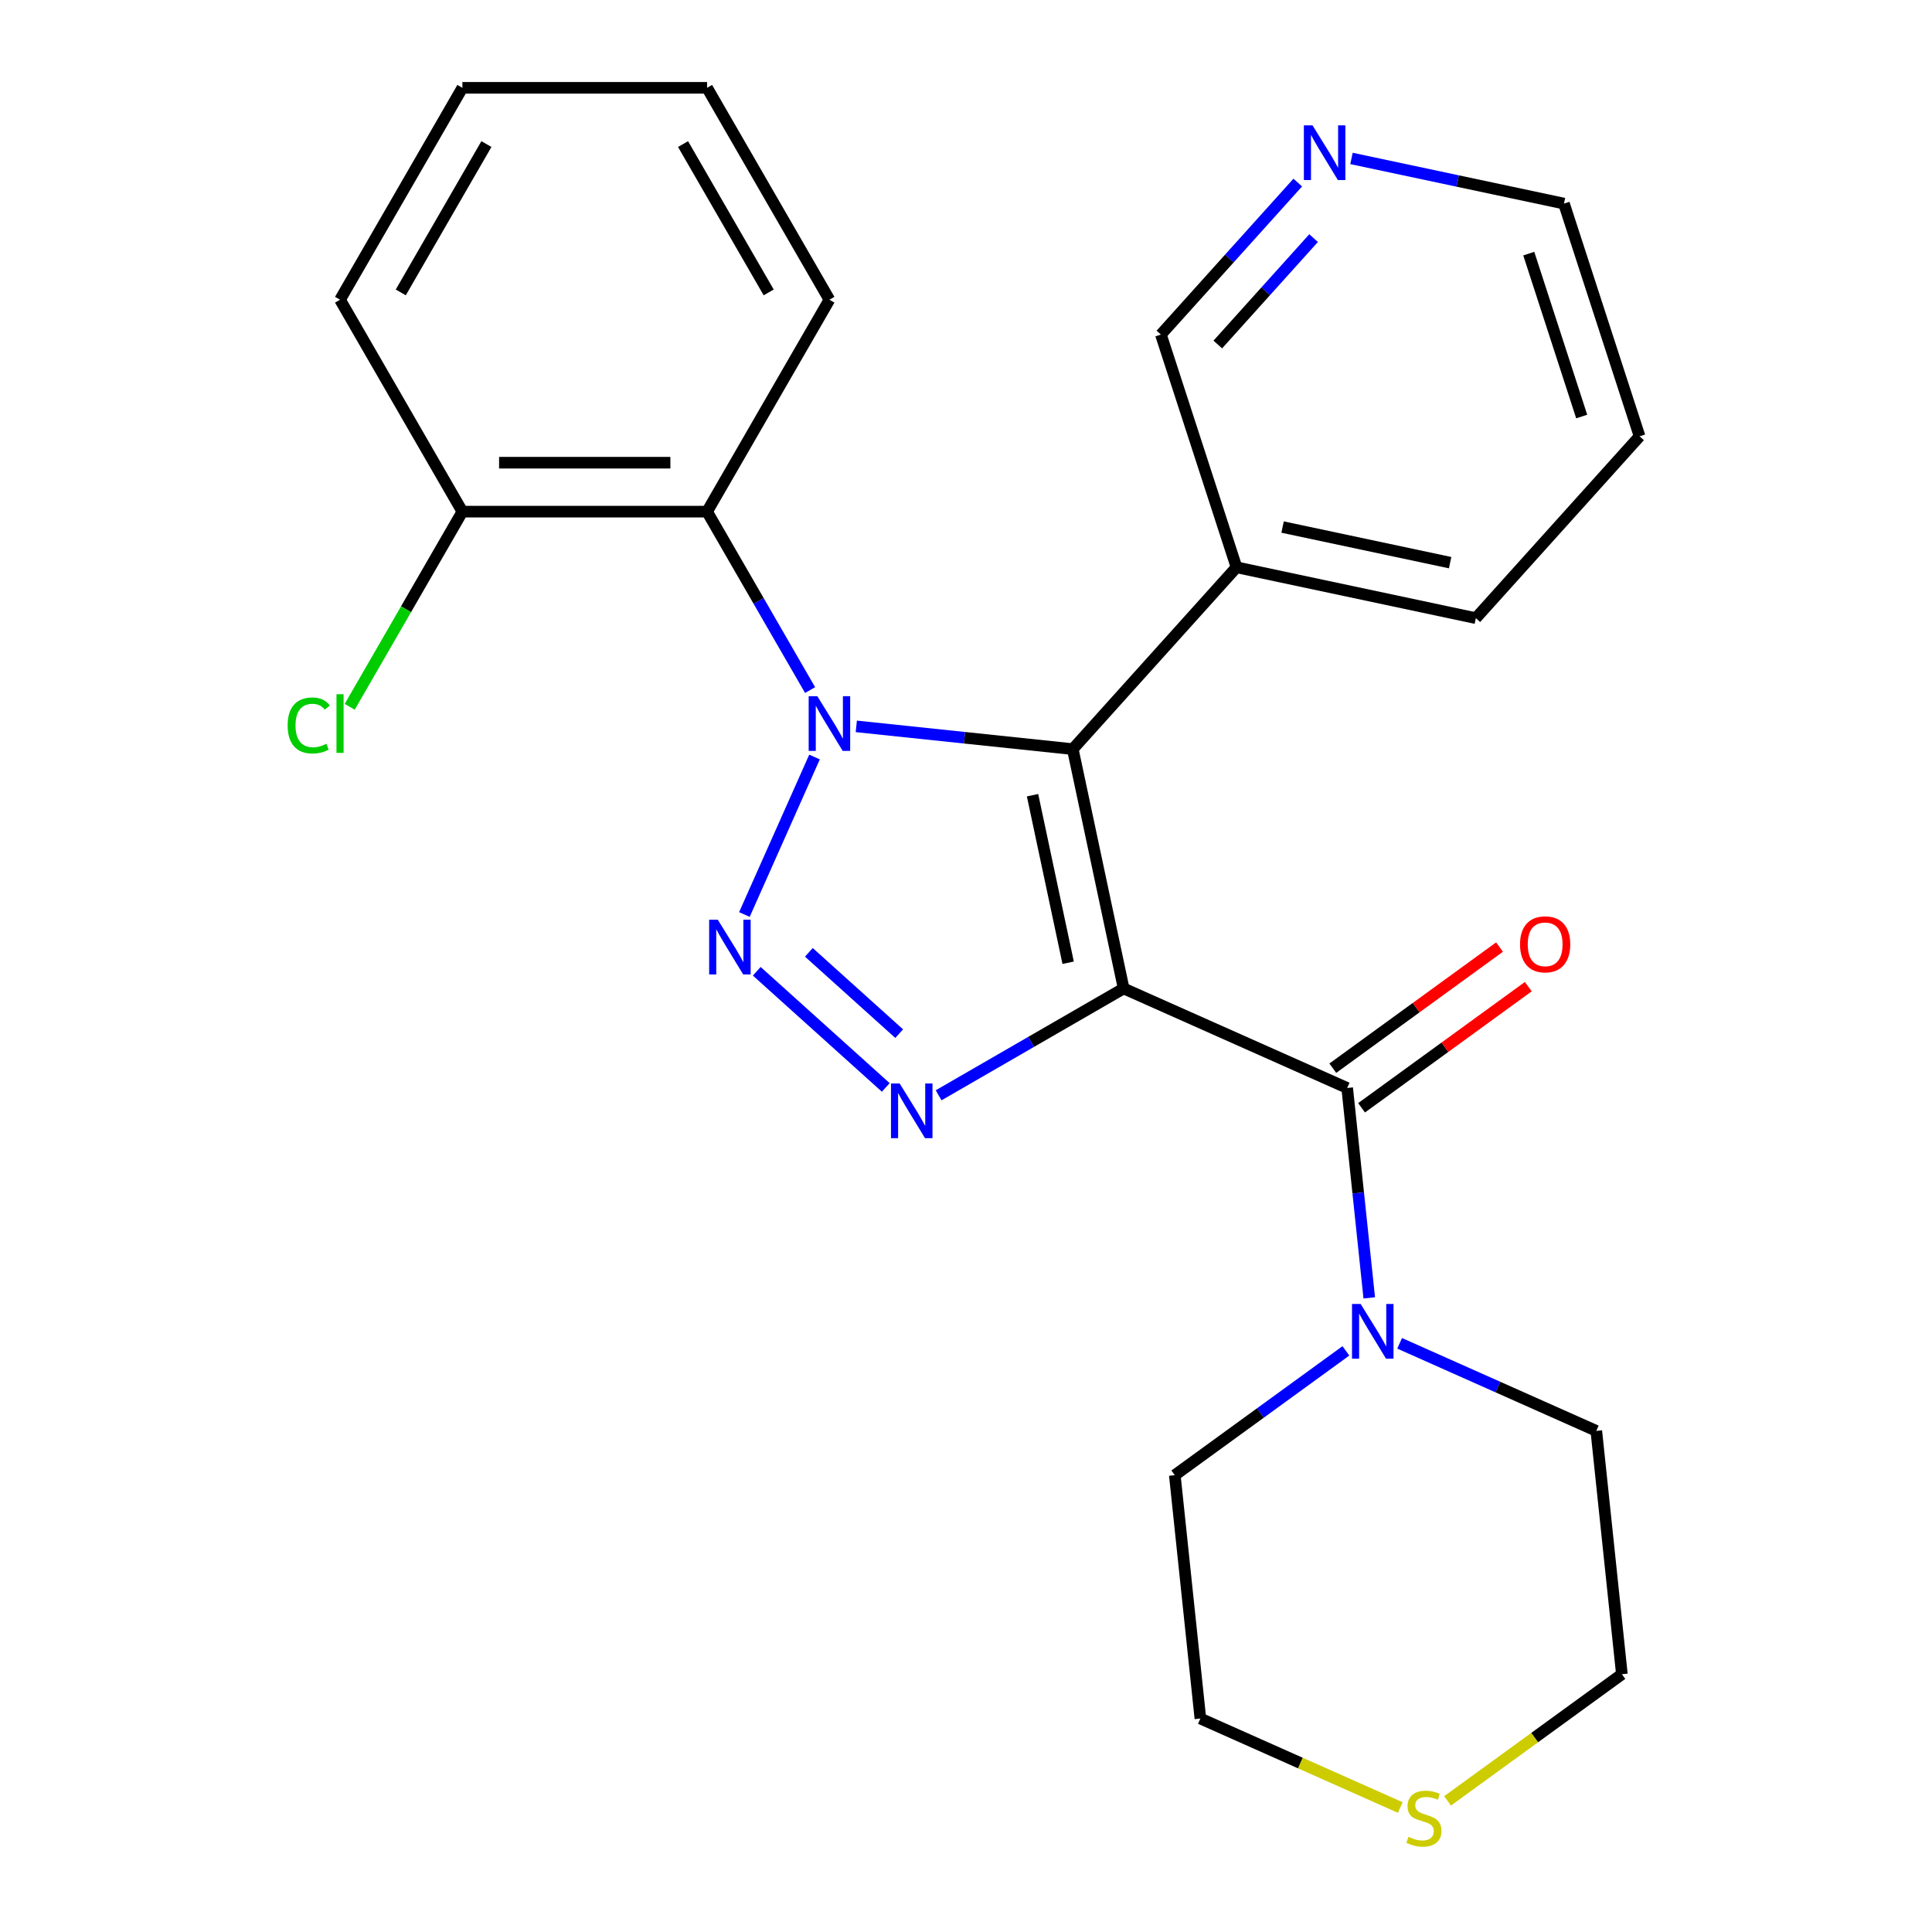 <?xml version='1.0' encoding='iso-8859-1'?>
<svg version='1.1' baseProfile='full'
              xmlns='http://www.w3.org/2000/svg'
                      xmlns:rdkit='http://www.rdkit.org/xml'
                      xmlns:xlink='http://www.w3.org/1999/xlink'
                  xml:space='preserve'
width='1000px' height='1000px' viewBox='0 0 1000 1000'>
<!-- END OF HEADER -->
<rect style='opacity:1.0;fill:#FFFFFF;stroke:none' width='1000' height='1000' x='0' y='0'> </rect>
<path class='bond-1' d='M 581.599,511.631 L 555.267,387.746' style='fill:none;fill-rule:evenodd;stroke:#000000;stroke-width:6px;stroke-linecap:butt;stroke-linejoin:miter;stroke-opacity:1' />
<path class='bond-1' d='M 552.873,498.315 L 534.44,411.595' style='fill:none;fill-rule:evenodd;stroke:#000000;stroke-width:6px;stroke-linecap:butt;stroke-linejoin:miter;stroke-opacity:1' />
<path class='bond-3' d='M 581.599,511.631 L 533.71,539.28' style='fill:none;fill-rule:evenodd;stroke:#000000;stroke-width:6px;stroke-linecap:butt;stroke-linejoin:miter;stroke-opacity:1' />
<path class='bond-3' d='M 533.71,539.28 L 485.822,566.928' style='fill:none;fill-rule:evenodd;stroke:#0000FF;stroke-width:6px;stroke-linecap:butt;stroke-linejoin:miter;stroke-opacity:1' />
<path class='bond-4' d='M 581.599,511.631 L 697.302,563.145' style='fill:none;fill-rule:evenodd;stroke:#000000;stroke-width:6px;stroke-linecap:butt;stroke-linejoin:miter;stroke-opacity:1' />
<path class='bond-0' d='M 443.215,375.969 L 499.241,381.858' style='fill:none;fill-rule:evenodd;stroke:#0000FF;stroke-width:6px;stroke-linecap:butt;stroke-linejoin:miter;stroke-opacity:1' />
<path class='bond-0' d='M 499.241,381.858 L 555.267,387.746' style='fill:none;fill-rule:evenodd;stroke:#000000;stroke-width:6px;stroke-linecap:butt;stroke-linejoin:miter;stroke-opacity:1' />
<path class='bond-5' d='M 419.305,357.181 L 392.643,311.002' style='fill:none;fill-rule:evenodd;stroke:#0000FF;stroke-width:6px;stroke-linecap:butt;stroke-linejoin:miter;stroke-opacity:1' />
<path class='bond-5' d='M 392.643,311.002 L 365.982,264.823' style='fill:none;fill-rule:evenodd;stroke:#000000;stroke-width:6px;stroke-linecap:butt;stroke-linejoin:miter;stroke-opacity:1' />
<path class='bond-25' d='M 421.594,391.834 L 385.297,473.358' style='fill:none;fill-rule:evenodd;stroke:#0000FF;stroke-width:6px;stroke-linecap:butt;stroke-linejoin:miter;stroke-opacity:1' />
<path class='bond-7' d='M 555.267,387.746 L 640.014,293.625' style='fill:none;fill-rule:evenodd;stroke:#000000;stroke-width:6px;stroke-linecap:butt;stroke-linejoin:miter;stroke-opacity:1' />
<path class='bond-2' d='M 391.7,502.731 L 458.477,562.857' style='fill:none;fill-rule:evenodd;stroke:#0000FF;stroke-width:6px;stroke-linecap:butt;stroke-linejoin:miter;stroke-opacity:1' />
<path class='bond-2' d='M 418.666,492.926 L 465.41,535.014' style='fill:none;fill-rule:evenodd;stroke:#0000FF;stroke-width:6px;stroke-linecap:butt;stroke-linejoin:miter;stroke-opacity:1' />
<path class='bond-6' d='M 697.302,563.145 L 703.011,617.461' style='fill:none;fill-rule:evenodd;stroke:#000000;stroke-width:6px;stroke-linecap:butt;stroke-linejoin:miter;stroke-opacity:1' />
<path class='bond-6' d='M 703.011,617.461 L 708.72,671.777' style='fill:none;fill-rule:evenodd;stroke:#0000FF;stroke-width:6px;stroke-linecap:butt;stroke-linejoin:miter;stroke-opacity:1' />
<path class='bond-8' d='M 704.747,573.392 L 747.896,542.042' style='fill:none;fill-rule:evenodd;stroke:#000000;stroke-width:6px;stroke-linecap:butt;stroke-linejoin:miter;stroke-opacity:1' />
<path class='bond-8' d='M 747.896,542.042 L 791.044,510.693' style='fill:none;fill-rule:evenodd;stroke:#FF0000;stroke-width:6px;stroke-linecap:butt;stroke-linejoin:miter;stroke-opacity:1' />
<path class='bond-8' d='M 689.858,552.899 L 733.007,521.549' style='fill:none;fill-rule:evenodd;stroke:#000000;stroke-width:6px;stroke-linecap:butt;stroke-linejoin:miter;stroke-opacity:1' />
<path class='bond-8' d='M 733.007,521.549 L 776.156,490.2' style='fill:none;fill-rule:evenodd;stroke:#FF0000;stroke-width:6px;stroke-linecap:butt;stroke-linejoin:miter;stroke-opacity:1' />
<path class='bond-9' d='M 365.982,264.823 L 239.33,264.823' style='fill:none;fill-rule:evenodd;stroke:#000000;stroke-width:6px;stroke-linecap:butt;stroke-linejoin:miter;stroke-opacity:1' />
<path class='bond-9' d='M 346.984,239.493 L 258.327,239.493' style='fill:none;fill-rule:evenodd;stroke:#000000;stroke-width:6px;stroke-linecap:butt;stroke-linejoin:miter;stroke-opacity:1' />
<path class='bond-14' d='M 365.982,264.823 L 429.308,155.139' style='fill:none;fill-rule:evenodd;stroke:#000000;stroke-width:6px;stroke-linecap:butt;stroke-linejoin:miter;stroke-opacity:1' />
<path class='bond-15' d='M 724.447,695.295 L 775.346,717.957' style='fill:none;fill-rule:evenodd;stroke:#0000FF;stroke-width:6px;stroke-linecap:butt;stroke-linejoin:miter;stroke-opacity:1' />
<path class='bond-15' d='M 775.346,717.957 L 826.244,740.618' style='fill:none;fill-rule:evenodd;stroke:#000000;stroke-width:6px;stroke-linecap:butt;stroke-linejoin:miter;stroke-opacity:1' />
<path class='bond-16' d='M 696.635,699.207 L 652.356,731.378' style='fill:none;fill-rule:evenodd;stroke:#0000FF;stroke-width:6px;stroke-linecap:butt;stroke-linejoin:miter;stroke-opacity:1' />
<path class='bond-16' d='M 652.356,731.378 L 608.077,763.548' style='fill:none;fill-rule:evenodd;stroke:#000000;stroke-width:6px;stroke-linecap:butt;stroke-linejoin:miter;stroke-opacity:1' />
<path class='bond-13' d='M 640.014,293.625 L 600.876,173.171' style='fill:none;fill-rule:evenodd;stroke:#000000;stroke-width:6px;stroke-linecap:butt;stroke-linejoin:miter;stroke-opacity:1' />
<path class='bond-19' d='M 640.014,293.625 L 763.899,319.958' style='fill:none;fill-rule:evenodd;stroke:#000000;stroke-width:6px;stroke-linecap:butt;stroke-linejoin:miter;stroke-opacity:1' />
<path class='bond-19' d='M 663.863,272.798 L 750.583,291.231' style='fill:none;fill-rule:evenodd;stroke:#000000;stroke-width:6px;stroke-linecap:butt;stroke-linejoin:miter;stroke-opacity:1' />
<path class='bond-12' d='M 239.33,264.823 L 210.17,315.33' style='fill:none;fill-rule:evenodd;stroke:#000000;stroke-width:6px;stroke-linecap:butt;stroke-linejoin:miter;stroke-opacity:1' />
<path class='bond-12' d='M 210.17,315.33 L 181.01,365.836' style='fill:none;fill-rule:evenodd;stroke:#00CC00;stroke-width:6px;stroke-linecap:butt;stroke-linejoin:miter;stroke-opacity:1' />
<path class='bond-21' d='M 239.33,264.823 L 176.003,155.139' style='fill:none;fill-rule:evenodd;stroke:#000000;stroke-width:6px;stroke-linecap:butt;stroke-linejoin:miter;stroke-opacity:1' />
<path class='bond-10' d='M 724.772,935.569 L 673.044,912.538' style='fill:none;fill-rule:evenodd;stroke:#CCCC00;stroke-width:6px;stroke-linecap:butt;stroke-linejoin:miter;stroke-opacity:1' />
<path class='bond-10' d='M 673.044,912.538 L 621.316,889.507' style='fill:none;fill-rule:evenodd;stroke:#000000;stroke-width:6px;stroke-linecap:butt;stroke-linejoin:miter;stroke-opacity:1' />
<path class='bond-26' d='M 749.265,932.124 L 794.374,899.35' style='fill:none;fill-rule:evenodd;stroke:#CCCC00;stroke-width:6px;stroke-linecap:butt;stroke-linejoin:miter;stroke-opacity:1' />
<path class='bond-26' d='M 794.374,899.35 L 839.483,866.577' style='fill:none;fill-rule:evenodd;stroke:#000000;stroke-width:6px;stroke-linecap:butt;stroke-linejoin:miter;stroke-opacity:1' />
<path class='bond-11' d='M 671.717,94.495 L 636.297,133.833' style='fill:none;fill-rule:evenodd;stroke:#0000FF;stroke-width:6px;stroke-linecap:butt;stroke-linejoin:miter;stroke-opacity:1' />
<path class='bond-11' d='M 636.297,133.833 L 600.876,173.171' style='fill:none;fill-rule:evenodd;stroke:#000000;stroke-width:6px;stroke-linecap:butt;stroke-linejoin:miter;stroke-opacity:1' />
<path class='bond-11' d='M 679.915,123.246 L 655.121,150.782' style='fill:none;fill-rule:evenodd;stroke:#0000FF;stroke-width:6px;stroke-linecap:butt;stroke-linejoin:miter;stroke-opacity:1' />
<path class='bond-11' d='M 655.121,150.782 L 630.327,178.319' style='fill:none;fill-rule:evenodd;stroke:#000000;stroke-width:6px;stroke-linecap:butt;stroke-linejoin:miter;stroke-opacity:1' />
<path class='bond-27' d='M 699.53,82.006 L 754.519,93.694' style='fill:none;fill-rule:evenodd;stroke:#0000FF;stroke-width:6px;stroke-linecap:butt;stroke-linejoin:miter;stroke-opacity:1' />
<path class='bond-27' d='M 754.519,93.694 L 809.508,105.383' style='fill:none;fill-rule:evenodd;stroke:#000000;stroke-width:6px;stroke-linecap:butt;stroke-linejoin:miter;stroke-opacity:1' />
<path class='bond-23' d='M 429.308,155.139 L 365.982,45.455' style='fill:none;fill-rule:evenodd;stroke:#000000;stroke-width:6px;stroke-linecap:butt;stroke-linejoin:miter;stroke-opacity:1' />
<path class='bond-23' d='M 397.872,151.351 L 353.544,74.572' style='fill:none;fill-rule:evenodd;stroke:#000000;stroke-width:6px;stroke-linecap:butt;stroke-linejoin:miter;stroke-opacity:1' />
<path class='bond-18' d='M 826.244,740.618 L 839.483,866.577' style='fill:none;fill-rule:evenodd;stroke:#000000;stroke-width:6px;stroke-linecap:butt;stroke-linejoin:miter;stroke-opacity:1' />
<path class='bond-17' d='M 608.077,763.548 L 621.316,889.507' style='fill:none;fill-rule:evenodd;stroke:#000000;stroke-width:6px;stroke-linecap:butt;stroke-linejoin:miter;stroke-opacity:1' />
<path class='bond-22' d='M 763.899,319.958 L 848.646,225.836' style='fill:none;fill-rule:evenodd;stroke:#000000;stroke-width:6px;stroke-linecap:butt;stroke-linejoin:miter;stroke-opacity:1' />
<path class='bond-20' d='M 809.508,105.383 L 848.646,225.836' style='fill:none;fill-rule:evenodd;stroke:#000000;stroke-width:6px;stroke-linecap:butt;stroke-linejoin:miter;stroke-opacity:1' />
<path class='bond-20' d='M 791.288,131.278 L 818.684,215.596' style='fill:none;fill-rule:evenodd;stroke:#000000;stroke-width:6px;stroke-linecap:butt;stroke-linejoin:miter;stroke-opacity:1' />
<path class='bond-28' d='M 176.003,155.139 L 239.33,45.455' style='fill:none;fill-rule:evenodd;stroke:#000000;stroke-width:6px;stroke-linecap:butt;stroke-linejoin:miter;stroke-opacity:1' />
<path class='bond-28' d='M 207.439,151.351 L 251.767,74.572' style='fill:none;fill-rule:evenodd;stroke:#000000;stroke-width:6px;stroke-linecap:butt;stroke-linejoin:miter;stroke-opacity:1' />
<path class='bond-24' d='M 365.982,45.455 L 239.33,45.455' style='fill:none;fill-rule:evenodd;stroke:#000000;stroke-width:6px;stroke-linecap:butt;stroke-linejoin:miter;stroke-opacity:1' />
<path  class='atom-1' d='M 423.048 360.347
L 432.328 375.347
Q 433.248 376.827, 434.728 379.507
Q 436.208 382.187, 436.288 382.347
L 436.288 360.347
L 440.048 360.347
L 440.048 388.667
L 436.168 388.667
L 426.208 372.267
Q 425.048 370.347, 423.808 368.147
Q 422.608 365.947, 422.248 365.267
L 422.248 388.667
L 418.568 388.667
L 418.568 360.347
L 423.048 360.347
' fill='#0000FF'/>
<path  class='atom-3' d='M 371.534 476.05
L 380.814 491.05
Q 381.734 492.53, 383.214 495.21
Q 384.694 497.89, 384.774 498.05
L 384.774 476.05
L 388.534 476.05
L 388.534 504.37
L 384.654 504.37
L 374.694 487.97
Q 373.534 486.05, 372.294 483.85
Q 371.094 481.65, 370.734 480.97
L 370.734 504.37
L 367.054 504.37
L 367.054 476.05
L 371.534 476.05
' fill='#0000FF'/>
<path  class='atom-4' d='M 465.655 560.797
L 474.935 575.797
Q 475.855 577.277, 477.335 579.957
Q 478.815 582.637, 478.895 582.797
L 478.895 560.797
L 482.655 560.797
L 482.655 589.117
L 478.775 589.117
L 468.815 572.717
Q 467.655 570.797, 466.415 568.597
Q 465.215 566.397, 464.855 565.717
L 464.855 589.117
L 461.175 589.117
L 461.175 560.797
L 465.655 560.797
' fill='#0000FF'/>
<path  class='atom-7' d='M 704.281 674.944
L 713.561 689.944
Q 714.481 691.424, 715.961 694.104
Q 717.441 696.784, 717.521 696.944
L 717.521 674.944
L 721.281 674.944
L 721.281 703.264
L 717.401 703.264
L 707.441 686.864
Q 706.281 684.944, 705.041 682.744
Q 703.841 680.544, 703.481 679.864
L 703.481 703.264
L 699.801 703.264
L 699.801 674.944
L 704.281 674.944
' fill='#0000FF'/>
<path  class='atom-9' d='M 786.766 488.781
Q 786.766 481.981, 790.126 478.181
Q 793.486 474.381, 799.766 474.381
Q 806.046 474.381, 809.406 478.181
Q 812.766 481.981, 812.766 488.781
Q 812.766 495.661, 809.366 499.581
Q 805.966 503.461, 799.766 503.461
Q 793.526 503.461, 790.126 499.581
Q 786.766 495.701, 786.766 488.781
M 799.766 500.261
Q 804.086 500.261, 806.406 497.381
Q 808.766 494.461, 808.766 488.781
Q 808.766 483.221, 806.406 480.421
Q 804.086 477.581, 799.766 477.581
Q 795.446 477.581, 793.086 480.381
Q 790.766 483.181, 790.766 488.781
Q 790.766 494.501, 793.086 497.381
Q 795.446 500.261, 799.766 500.261
' fill='#FF0000'/>
<path  class='atom-11' d='M 729.019 950.741
Q 729.339 950.861, 730.659 951.421
Q 731.979 951.981, 733.419 952.341
Q 734.899 952.661, 736.339 952.661
Q 739.019 952.661, 740.579 951.381
Q 742.139 950.061, 742.139 947.781
Q 742.139 946.221, 741.339 945.261
Q 740.579 944.301, 739.379 943.781
Q 738.179 943.261, 736.179 942.661
Q 733.659 941.901, 732.139 941.181
Q 730.659 940.461, 729.579 938.941
Q 728.539 937.421, 728.539 934.861
Q 728.539 931.301, 730.939 929.101
Q 733.379 926.901, 738.179 926.901
Q 741.459 926.901, 745.179 928.461
L 744.259 931.541
Q 740.859 930.141, 738.299 930.141
Q 735.539 930.141, 734.019 931.301
Q 732.499 932.421, 732.539 934.381
Q 732.539 935.901, 733.299 936.821
Q 734.099 937.741, 735.219 938.261
Q 736.379 938.781, 738.299 939.381
Q 740.859 940.181, 742.379 940.981
Q 743.899 941.781, 744.979 943.421
Q 746.099 945.021, 746.099 947.781
Q 746.099 951.701, 743.459 953.821
Q 740.859 955.901, 736.499 955.901
Q 733.979 955.901, 732.059 955.341
Q 730.179 954.821, 727.939 953.901
L 729.019 950.741
' fill='#CCCC00'/>
<path  class='atom-12' d='M 679.363 64.89
L 688.643 79.89
Q 689.563 81.37, 691.043 84.05
Q 692.523 86.73, 692.603 86.89
L 692.603 64.89
L 696.363 64.89
L 696.363 93.21
L 692.483 93.21
L 682.523 76.81
Q 681.363 74.89, 680.123 72.69
Q 678.923 70.49, 678.563 69.81
L 678.563 93.21
L 674.883 93.21
L 674.883 64.89
L 679.363 64.89
' fill='#0000FF'/>
<path  class='atom-13' d='M 148.883 375.487
Q 148.883 368.447, 152.163 364.767
Q 155.483 361.047, 161.763 361.047
Q 167.603 361.047, 170.723 365.167
L 168.083 367.327
Q 165.803 364.327, 161.763 364.327
Q 157.483 364.327, 155.203 367.207
Q 152.963 370.047, 152.963 375.487
Q 152.963 381.087, 155.283 383.967
Q 157.643 386.847, 162.203 386.847
Q 165.323 386.847, 168.963 384.967
L 170.083 387.967
Q 168.603 388.927, 166.363 389.487
Q 164.123 390.047, 161.643 390.047
Q 155.483 390.047, 152.163 386.287
Q 148.883 382.527, 148.883 375.487
' fill='#00CC00'/>
<path  class='atom-13' d='M 174.163 359.327
L 177.843 359.327
L 177.843 389.687
L 174.163 389.687
L 174.163 359.327
' fill='#00CC00'/>
</svg>
